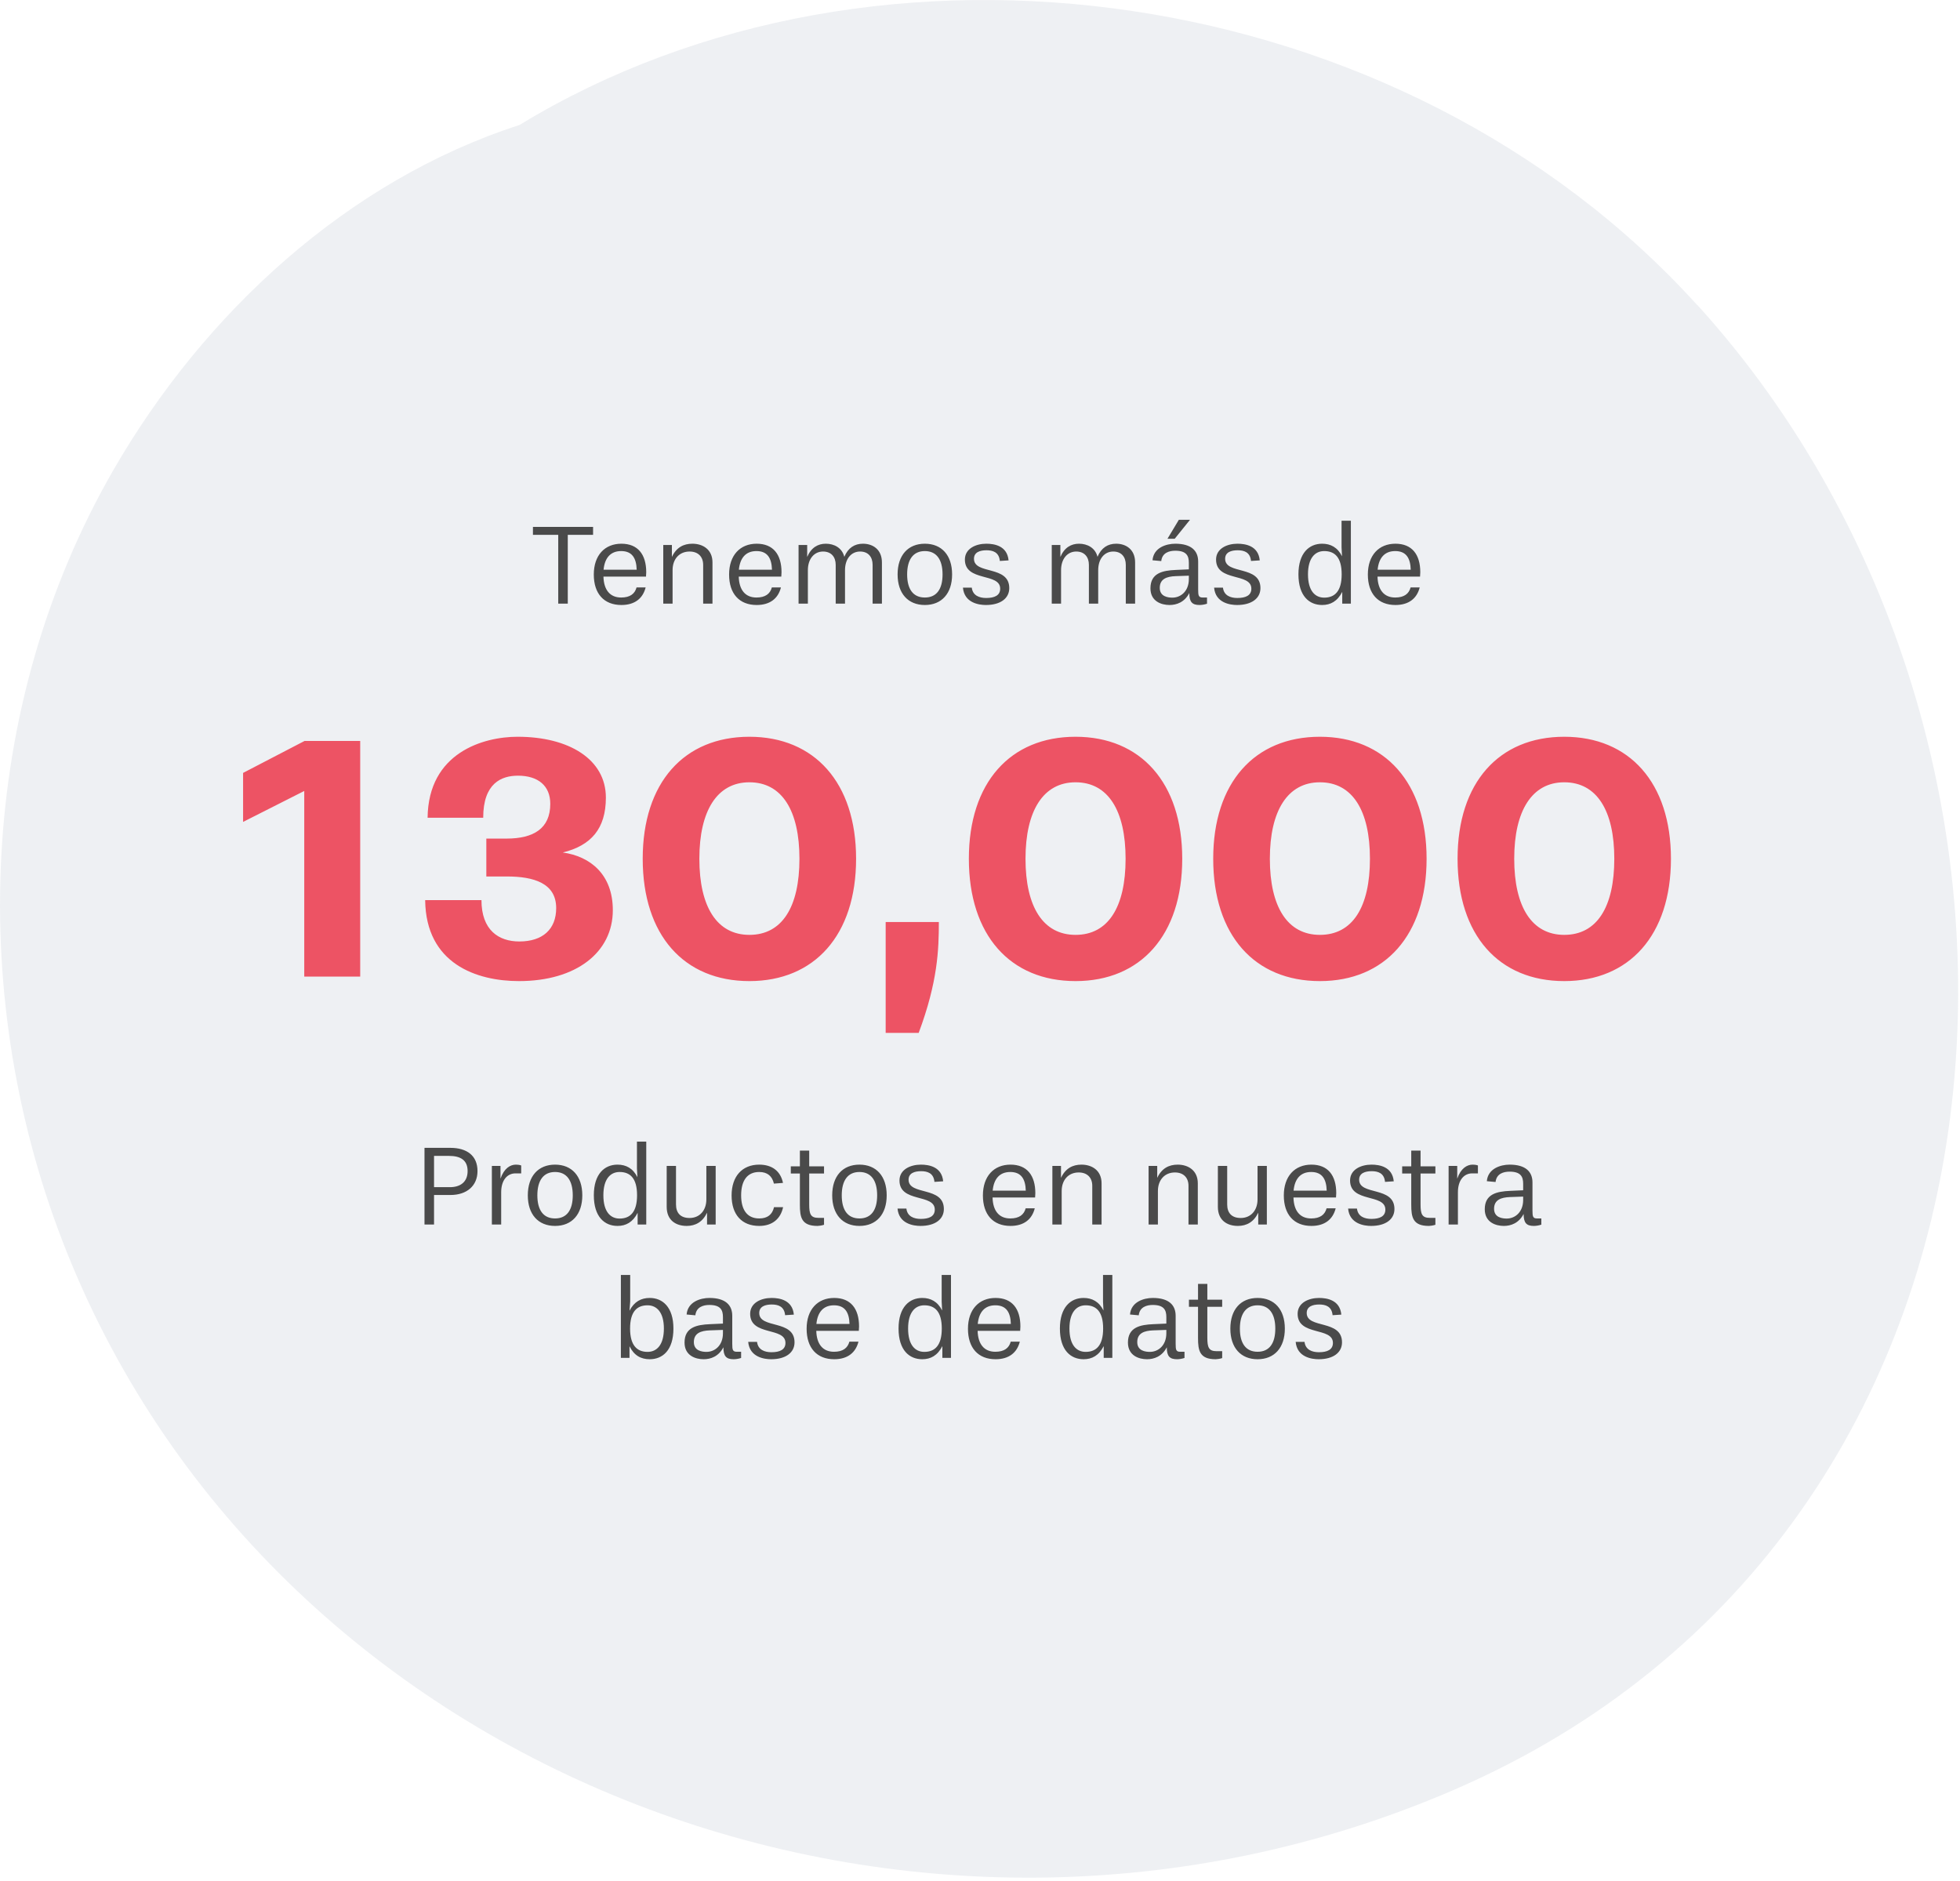 <svg width="397" height="381" viewBox="0 0 397 381" fill="none" xmlns="http://www.w3.org/2000/svg">
<g clip-path="url(#clip0_176_1476)">
<path d="M343.795 61.811C284.159 -4.024 178.051 -19.036 105.205 25.321C70.469 36.535 41.293 63.394 22.951 95.226C-4.657 143.156 -6.795 202.842 13.543 253.62C56.071 359.924 185.511 409.437 294.281 362.592C415.975 310.141 424.766 151.069 343.842 61.811H343.795Z" fill="#8E9AB0" fill-opacity="0.15"/>
<path d="M72.96 197.787H61.627V160.197L49.237 166.462V156.537L61.697 150.061H72.96V197.787ZM102.66 177.514H98.506V169.841H102.589C108.08 169.841 111.459 167.8 111.459 162.802C111.459 159.142 108.995 157.1 104.912 157.1C101.533 157.1 97.873 158.649 97.873 165.618H86.61C86.751 152.454 97.873 149.216 104.842 149.216C115.26 149.216 122.721 153.792 122.721 161.535C122.721 167.87 119.694 171.249 113.993 172.657C119.554 173.431 124.129 177.092 124.129 184.342C124.129 192.859 116.738 198.702 105.123 198.702C96.606 198.702 86.258 195.253 86.117 182.301H97.521C97.521 188.354 100.97 190.677 105.194 190.677C109.91 190.677 112.655 188.214 112.655 183.92C112.655 178.851 108.08 177.514 102.66 177.514ZM151.792 198.702C138.558 198.702 130.181 189.41 130.181 173.924C130.181 158.508 138.558 149.216 151.792 149.216C164.955 149.216 173.402 158.508 173.402 173.924C173.402 189.41 164.955 198.702 151.792 198.702ZM151.792 189.34C158.409 189.34 161.928 183.708 161.928 173.924C161.928 164.21 158.409 158.438 151.792 158.438C145.245 158.438 141.655 164.21 141.655 173.924C141.655 183.708 145.245 189.34 151.792 189.34ZM186.081 209.19H179.394V186.735H190.164C190.164 192.296 189.953 198.843 186.081 209.19ZM217.853 198.702C204.619 198.702 196.243 189.41 196.243 173.924C196.243 158.508 204.619 149.216 217.853 149.216C231.016 149.216 239.463 158.508 239.463 173.924C239.463 189.41 231.016 198.702 217.853 198.702ZM217.853 189.34C224.47 189.34 227.99 183.708 227.99 173.924C227.99 164.21 224.47 158.438 217.853 158.438C211.307 158.438 207.717 164.21 207.717 173.924C207.717 183.708 211.307 189.34 217.853 189.34ZM267.348 198.702C254.114 198.702 245.737 189.41 245.737 173.924C245.737 158.508 254.114 149.216 267.348 149.216C280.511 149.216 288.958 158.508 288.958 173.924C288.958 189.41 280.511 198.702 267.348 198.702ZM267.348 189.34C273.964 189.34 277.484 183.708 277.484 173.924C277.484 164.21 273.964 158.438 267.348 158.438C260.801 158.438 257.211 164.21 257.211 173.924C257.211 183.708 260.801 189.34 267.348 189.34ZM316.842 198.702C303.608 198.702 295.232 189.41 295.232 173.924C295.232 158.508 303.608 149.216 316.842 149.216C330.005 149.216 338.452 158.508 338.452 173.924C338.452 189.41 330.005 198.702 316.842 198.702ZM316.842 189.34C323.459 189.34 326.978 183.708 326.978 173.924C326.978 164.21 323.459 158.438 316.842 158.438C310.296 158.438 306.706 164.21 306.706 173.924C306.706 183.708 310.296 189.34 316.842 189.34Z" fill="#ED5364"/>
<path d="M87.915 248.008H85.982V232.475H91.222C94.575 232.475 96.718 234.058 96.718 237.179C96.718 240.183 94.529 242.023 91.245 242.023H87.915V248.008ZM87.915 240.439H91.129C93.271 240.439 94.715 239.368 94.715 237.179C94.715 234.99 93.318 234.105 90.942 234.105H87.915V240.439ZM101.515 248.008H99.629V236.131H101.376V238.716C102.098 236.62 103.355 235.875 104.496 235.875C104.753 235.875 105.172 235.898 105.568 236.038V237.645H104.403C102.75 237.645 101.515 239.019 101.515 241.464V248.008ZM112.427 248.288C109.027 248.288 106.908 245.959 106.908 242.093C106.908 238.204 109.027 235.875 112.427 235.875C115.828 235.875 117.947 238.204 117.947 242.093C117.947 245.959 115.828 248.288 112.427 248.288ZM112.427 246.774C114.803 246.774 116.014 245.074 116.014 242.093C116.014 239.112 114.803 237.365 112.427 237.365C110.052 237.365 108.841 239.112 108.841 242.093C108.841 245.074 110.052 246.774 112.427 246.774ZM130.9 248.008H129.153V245.633C128.175 247.542 126.778 248.288 125.078 248.288C122.493 248.288 120.281 246.494 120.281 242.07C120.281 237.738 122.47 235.875 125.078 235.875C126.778 235.875 128.199 236.597 129.107 238.413L129.014 236.62V231.217H130.9V248.008ZM125.497 246.797C127.663 246.797 129.037 245.47 129.037 242.07C129.037 238.693 127.686 237.365 125.497 237.365C123.634 237.365 122.214 238.786 122.214 242.07C122.214 245.4 123.634 246.797 125.497 246.797ZM144.96 248.008H143.213V245.609C142.328 247.472 140.884 248.288 139.091 248.288C136.902 248.288 135.039 247.146 135.039 244.422V236.131H136.925V243.933C136.925 245.633 137.81 246.681 139.673 246.681C141.699 246.681 143.073 245.167 143.073 242.908V236.131H144.96V248.008ZM156.779 244.492H158.619C158.106 246.89 156.406 248.288 153.775 248.288C150.258 248.288 148.186 246.005 148.186 242.116C148.186 238.227 150.351 235.875 153.775 235.875C156.406 235.875 158.106 237.202 158.595 239.578L156.756 239.717C156.406 238.204 155.451 237.365 153.775 237.365C151.353 237.365 150.118 239.112 150.118 242.093C150.118 245.074 151.376 246.774 153.775 246.774C155.475 246.774 156.43 245.982 156.779 244.492ZM166.908 246.657V248.055C166.466 248.218 165.744 248.288 165.581 248.288C162.32 248.288 162.017 246.518 162.017 243.979V237.668H160.178V236.224H162.017V233.034H163.904V236.224H166.908V237.668H163.904V243.933C163.904 245.866 164.183 246.657 165.767 246.657H166.908ZM174.082 248.288C170.682 248.288 168.563 245.959 168.563 242.093C168.563 238.204 170.682 235.875 174.082 235.875C177.482 235.875 179.601 238.204 179.601 242.093C179.601 245.959 177.482 248.288 174.082 248.288ZM174.082 246.774C176.457 246.774 177.668 245.074 177.668 242.093C177.668 239.112 176.457 237.365 174.082 237.365C171.707 237.365 170.496 239.112 170.496 242.093C170.496 245.074 171.707 246.774 174.082 246.774ZM191.041 239.252L189.271 239.368C189.108 237.552 187.804 237.202 186.57 237.202C185.242 237.202 184.031 237.598 184.031 238.926C184.031 242.186 191.181 240.183 191.181 244.864C191.181 246.937 189.411 248.288 186.453 248.288C185.079 248.288 182.075 247.892 181.796 244.771H183.589C183.775 246.378 185.126 246.867 186.5 246.867C188.2 246.867 189.341 246.355 189.341 244.981C189.341 241.697 182.191 243.653 182.191 239.089C182.191 236.853 184.427 235.875 186.523 235.875C188.153 235.875 190.761 236.294 191.041 239.252ZM207.751 244.724H209.591C209.032 246.96 207.379 248.288 204.677 248.288C201.161 248.288 199.088 246.005 199.088 242.116C199.088 238.227 201.3 235.875 204.677 235.875C208.007 235.875 209.707 238.041 209.707 241.65L209.661 242.535H201.044C201.114 245.237 202.372 246.774 204.631 246.774C206.424 246.774 207.402 246.029 207.751 244.724ZM201.067 241.138H207.774C207.705 238.786 206.843 237.365 204.631 237.365C202.488 237.365 201.3 238.739 201.067 241.138ZM223.126 248.008H221.24V240.16C221.24 238.553 220.262 237.459 218.492 237.459C216.419 237.459 215.045 238.972 215.045 241.231V248.008H213.159V236.131H214.906V238.553C215.814 236.62 217.281 235.875 219.051 235.875C221.147 235.875 223.126 237.016 223.126 239.671V248.008ZM242.617 248.008H240.73V240.16C240.73 238.553 239.752 237.459 237.982 237.459C235.91 237.459 234.536 238.972 234.536 241.231V248.008H232.649V236.131H234.396V238.553C235.304 236.62 236.771 235.875 238.541 235.875C240.637 235.875 242.617 237.016 242.617 239.671V248.008ZM256.602 248.008H254.856V245.609C253.971 247.472 252.527 248.288 250.734 248.288C248.544 248.288 246.681 247.146 246.681 244.422V236.131H248.568V243.933C248.568 245.633 249.453 246.681 251.316 246.681C253.342 246.681 254.716 245.167 254.716 242.908V236.131H256.602V248.008ZM268.701 244.724H270.541C269.982 246.96 268.328 248.288 265.627 248.288C262.11 248.288 260.038 246.005 260.038 242.116C260.038 238.227 262.25 235.875 265.627 235.875C268.957 235.875 270.657 238.041 270.657 241.65L270.61 242.535H261.994C262.064 245.237 263.321 246.774 265.58 246.774C267.373 246.774 268.351 246.029 268.701 244.724ZM262.017 241.138H268.724C268.654 238.786 267.793 237.365 265.58 237.365C263.438 237.365 262.25 238.739 262.017 241.138ZM282.306 239.252L280.536 239.368C280.373 237.552 279.069 237.202 277.835 237.202C276.507 237.202 275.296 237.598 275.296 238.926C275.296 242.186 282.446 240.183 282.446 244.864C282.446 246.937 280.676 248.288 277.718 248.288C276.344 248.288 273.34 247.892 273.061 244.771H274.854C275.04 246.378 276.391 246.867 277.765 246.867C279.465 246.867 280.606 246.355 280.606 244.981C280.606 241.697 273.457 243.653 273.457 239.089C273.457 236.853 275.692 235.875 277.788 235.875C279.418 235.875 282.027 236.294 282.306 239.252ZM290.74 246.657V248.055C290.298 248.218 289.576 248.288 289.413 248.288C286.153 248.288 285.85 246.518 285.85 243.979V237.668H284.01V236.224H285.85V233.034H287.736V236.224H290.74V237.668H287.736V243.933C287.736 245.866 288.016 246.657 289.599 246.657H290.74ZM295.303 248.008H293.417V236.131H295.164V238.716C295.886 236.62 297.143 235.875 298.284 235.875C298.54 235.875 298.96 235.898 299.355 236.038V237.645H298.191C296.538 237.645 295.303 239.019 295.303 241.464V248.008ZM312.198 246.774V248.031C311.639 248.218 311.056 248.288 310.684 248.288C309.193 248.288 308.611 247.682 308.611 245.866C307.633 247.752 306.003 248.288 304.606 248.288C302.975 248.288 300.74 247.566 300.74 244.911C300.74 241.837 303.162 241.301 305.887 241.185L308.518 241.068V239.741C308.518 238.32 308.029 237.295 305.77 237.295C304.559 237.295 303.115 237.691 302.929 239.391L301.159 239.228C301.369 236.667 303.954 235.875 305.77 235.875C309.054 235.875 310.404 237.342 310.404 239.485V245.167C310.404 246.401 310.498 246.774 311.336 246.774H312.198ZM308.518 243.024V242.349L305.84 242.442C304.047 242.512 302.626 243.001 302.626 244.818C302.626 246.611 304.326 246.797 305.188 246.797C306.865 246.797 308.518 245.516 308.518 243.024ZM127.507 275.008H125.76V258.217H127.646V263.62L127.507 265.46C128.462 263.62 129.859 262.875 131.605 262.875C134.214 262.875 136.403 264.738 136.403 269.07C136.403 273.494 134.19 275.288 131.605 275.288C129.836 275.288 128.438 274.542 127.507 272.656V275.008ZM131.163 273.797C133.026 273.797 134.47 272.4 134.47 269.07C134.47 265.786 133.026 264.365 131.163 264.365C128.997 264.365 127.623 265.669 127.623 269.07C127.623 272.47 129.02 273.797 131.163 273.797ZM150.113 273.774V275.031C149.554 275.218 148.972 275.288 148.599 275.288C147.108 275.288 146.526 274.682 146.526 272.866C145.548 274.752 143.918 275.288 142.521 275.288C140.891 275.288 138.655 274.566 138.655 271.911C138.655 268.837 141.077 268.301 143.802 268.185L146.433 268.068V266.741C146.433 265.32 145.944 264.295 143.685 264.295C142.474 264.295 141.03 264.691 140.844 266.391L139.074 266.228C139.284 263.667 141.869 262.875 143.685 262.875C146.969 262.875 148.319 264.342 148.319 266.485V272.167C148.319 273.401 148.413 273.774 149.251 273.774H150.113ZM146.433 270.024V269.349L143.755 269.442C141.962 269.512 140.541 270.001 140.541 271.818C140.541 273.611 142.241 273.797 143.103 273.797C144.78 273.797 146.433 272.516 146.433 270.024ZM160.794 266.252L159.024 266.368C158.861 264.552 157.557 264.202 156.322 264.202C154.995 264.202 153.784 264.598 153.784 265.926C153.784 269.186 160.933 267.183 160.933 271.864C160.933 273.937 159.163 275.288 156.206 275.288C154.832 275.288 151.828 274.892 151.548 271.771H153.341C153.528 273.378 154.878 273.867 156.252 273.867C157.952 273.867 159.094 273.355 159.094 271.981C159.094 268.697 151.944 270.653 151.944 266.089C151.944 263.853 154.18 262.875 156.276 262.875C157.906 262.875 160.514 263.294 160.794 266.252ZM172.046 271.724H173.885C173.326 273.96 171.673 275.288 168.972 275.288C165.455 275.288 163.382 273.005 163.382 269.116C163.382 265.227 165.595 262.875 168.972 262.875C172.302 262.875 174.002 265.041 174.002 268.65L173.955 269.535H165.339C165.408 272.237 166.666 273.774 168.925 273.774C170.718 273.774 171.696 273.029 172.046 271.724ZM165.362 268.138H172.069C171.999 265.786 171.137 264.365 168.925 264.365C166.782 264.365 165.595 265.739 165.362 268.138ZM192.623 275.008H190.876V272.633C189.898 274.542 188.501 275.288 186.801 275.288C184.216 275.288 182.003 273.494 182.003 269.07C182.003 264.738 184.193 262.875 186.801 262.875C188.501 262.875 189.921 263.597 190.83 265.413L190.737 263.62V258.217H192.623V275.008ZM187.22 273.797C189.386 273.797 190.76 272.47 190.76 269.07C190.76 265.693 189.409 264.365 187.22 264.365C185.357 264.365 183.936 265.786 183.936 269.07C183.936 272.4 185.357 273.797 187.22 273.797ZM204.726 271.724H206.566C206.007 273.96 204.354 275.288 201.652 275.288C198.136 275.288 196.063 273.005 196.063 269.116C196.063 265.227 198.276 262.875 201.652 262.875C204.983 262.875 206.683 265.041 206.683 268.65L206.636 269.535H198.019C198.089 272.237 199.347 273.774 201.606 273.774C203.399 273.774 204.377 273.029 204.726 271.724ZM198.043 268.138H204.75C204.68 265.786 203.818 264.365 201.606 264.365C199.463 264.365 198.276 265.739 198.043 268.138ZM225.304 275.008H223.557V272.633C222.579 274.542 221.182 275.288 219.482 275.288C216.897 275.288 214.684 273.494 214.684 269.07C214.684 264.738 216.873 262.875 219.482 262.875C221.182 262.875 222.602 263.597 223.511 265.413L223.417 263.62V258.217H225.304V275.008ZM219.901 273.797C222.067 273.797 223.441 272.47 223.441 269.07C223.441 265.693 222.09 264.365 219.901 264.365C218.038 264.365 216.617 265.786 216.617 269.07C216.617 272.4 218.038 273.797 219.901 273.797ZM239.922 273.774V275.031C239.363 275.218 238.781 275.288 238.409 275.288C236.918 275.288 236.336 274.682 236.336 272.866C235.358 274.752 233.728 275.288 232.33 275.288C230.7 275.288 228.465 274.566 228.465 271.911C228.465 268.837 230.887 268.301 233.611 268.185L236.243 268.068V266.741C236.243 265.32 235.754 264.295 233.495 264.295C232.284 264.295 230.84 264.691 230.654 266.391L228.884 266.228C229.093 263.667 231.678 262.875 233.495 262.875C236.778 262.875 238.129 264.342 238.129 266.485V272.167C238.129 273.401 238.222 273.774 239.061 273.774H239.922ZM236.243 270.024V269.349L233.565 269.442C231.771 269.512 230.351 270.001 230.351 271.818C230.351 273.611 232.051 273.797 232.913 273.797C234.589 273.797 236.243 272.516 236.243 270.024ZM247.553 273.657V275.055C247.11 275.218 246.388 275.288 246.225 275.288C242.965 275.288 242.662 273.518 242.662 270.979V264.668H240.822V263.224H242.662V260.034H244.548V263.224H247.553V264.668H244.548V270.933C244.548 272.866 244.828 273.657 246.411 273.657H247.553ZM254.727 275.288C251.326 275.288 249.207 272.959 249.207 269.093C249.207 265.204 251.326 262.875 254.727 262.875C258.127 262.875 260.246 265.204 260.246 269.093C260.246 272.959 258.127 275.288 254.727 275.288ZM254.727 273.774C257.102 273.774 258.313 272.074 258.313 269.093C258.313 266.112 257.102 264.365 254.727 264.365C252.351 264.365 251.14 266.112 251.14 269.093C251.14 272.074 252.351 273.774 254.727 273.774ZM271.685 266.252L269.916 266.368C269.753 264.552 268.448 264.202 267.214 264.202C265.887 264.202 264.676 264.598 264.676 265.926C264.676 269.186 271.825 267.183 271.825 271.864C271.825 273.937 270.055 275.288 267.098 275.288C265.724 275.288 262.719 274.892 262.44 271.771H264.233C264.42 273.378 265.77 273.867 267.144 273.867C268.844 273.867 269.985 273.355 269.985 271.981C269.985 268.697 262.836 270.653 262.836 266.089C262.836 263.853 265.072 262.875 267.168 262.875C268.798 262.875 271.406 263.294 271.685 266.252Z" fill="#4A4A4A"/>
<path d="M115.005 122.252H113.072V108.325H107.948V106.718H120.128V108.325H115.005V122.252ZM128.937 118.968H130.777C130.218 121.204 128.565 122.531 125.863 122.531C122.347 122.531 120.274 120.249 120.274 116.36C120.274 112.471 122.487 110.119 125.863 110.119C129.194 110.119 130.894 112.284 130.894 115.894L130.847 116.779H122.23C122.3 119.48 123.558 121.017 125.817 121.017C127.61 121.017 128.588 120.272 128.937 118.968ZM122.254 115.382H128.961C128.891 113.03 128.029 111.609 125.817 111.609C123.674 111.609 122.487 112.983 122.254 115.382ZM144.313 122.252H142.426V114.404C142.426 112.797 141.448 111.702 139.678 111.702C137.606 111.702 136.232 113.216 136.232 115.475V122.252H134.345V110.375H136.092V112.797C137 110.864 138.467 110.119 140.237 110.119C142.333 110.119 144.313 111.26 144.313 113.915V122.252ZM156.342 118.968H158.182C157.623 121.204 155.969 122.531 153.268 122.531C149.751 122.531 147.679 120.249 147.679 116.36C147.679 112.471 149.891 110.119 153.268 110.119C156.598 110.119 158.298 112.284 158.298 115.894L158.252 116.779H149.635C149.705 119.48 150.962 121.017 153.221 121.017C155.015 121.017 155.993 120.272 156.342 118.968ZM149.658 115.382H156.365C156.295 113.03 155.434 111.609 153.221 111.609C151.079 111.609 149.891 112.983 149.658 115.382ZM178.634 122.252H176.748V114.404C176.748 112.797 175.863 111.702 174.209 111.702C172.393 111.702 171.158 113.216 171.158 115.475V122.252H169.272V114.404C169.272 112.797 168.364 111.702 166.71 111.702C164.894 111.702 163.636 113.216 163.636 115.475V122.252H161.75V110.375H163.497V112.797C164.312 110.887 165.686 110.119 167.269 110.119C168.946 110.119 170.553 110.934 171.019 112.773C171.787 110.934 173.115 110.119 174.791 110.119C176.771 110.119 178.634 111.26 178.634 113.915V122.252ZM187.329 122.531C183.929 122.531 181.81 120.202 181.81 116.337C181.81 112.447 183.929 110.119 187.329 110.119C190.73 110.119 192.849 112.447 192.849 116.337C192.849 120.202 190.73 122.531 187.329 122.531ZM187.329 121.017C189.705 121.017 190.916 119.317 190.916 116.337C190.916 113.356 189.705 111.609 187.329 111.609C184.954 111.609 183.743 113.356 183.743 116.337C183.743 119.317 184.954 121.017 187.329 121.017ZM204.288 113.495L202.518 113.612C202.355 111.795 201.051 111.446 199.817 111.446C198.49 111.446 197.279 111.842 197.279 113.169C197.279 116.43 204.428 114.427 204.428 119.108C204.428 121.18 202.658 122.531 199.701 122.531C198.327 122.531 195.322 122.135 195.043 119.015H196.836C197.022 120.622 198.373 121.111 199.747 121.111C201.447 121.111 202.588 120.598 202.588 119.224C202.588 115.941 195.439 117.897 195.439 113.332C195.439 111.097 197.675 110.119 199.77 110.119C201.401 110.119 204.009 110.538 204.288 113.495ZM229.918 122.252H228.032V114.404C228.032 112.797 227.147 111.702 225.493 111.702C223.677 111.702 222.442 113.216 222.442 115.475V122.252H220.556V114.404C220.556 112.797 219.648 111.702 217.994 111.702C216.178 111.702 214.92 113.216 214.92 115.475V122.252H213.034V110.375H214.781V112.797C215.596 110.887 216.97 110.119 218.553 110.119C220.23 110.119 221.837 110.934 222.303 112.773C223.071 110.934 224.399 110.119 226.075 110.119C228.055 110.119 229.918 111.26 229.918 113.915V122.252ZM237.938 109.117H236.471L238.777 105.275H241.036L237.938 109.117ZM244.482 121.017V122.275C243.923 122.461 243.341 122.531 242.968 122.531C241.478 122.531 240.896 121.926 240.896 120.109C239.918 121.996 238.288 122.531 236.89 122.531C235.26 122.531 233.024 121.809 233.024 119.154C233.024 116.08 235.446 115.545 238.171 115.428L240.803 115.312V113.984C240.803 112.564 240.314 111.539 238.055 111.539C236.844 111.539 235.4 111.935 235.213 113.635L233.444 113.472C233.653 110.91 236.238 110.119 238.055 110.119C241.338 110.119 242.689 111.586 242.689 113.728V119.411C242.689 120.645 242.782 121.017 243.621 121.017H244.482ZM240.803 117.268V116.593L238.125 116.686C236.331 116.756 234.911 117.245 234.911 119.061C234.911 120.854 236.611 121.041 237.472 121.041C239.149 121.041 240.803 119.76 240.803 117.268ZM255.163 113.495L253.393 113.612C253.23 111.795 251.926 111.446 250.692 111.446C249.364 111.446 248.153 111.842 248.153 113.169C248.153 116.43 255.303 114.427 255.303 119.108C255.303 121.18 253.533 122.531 250.575 122.531C249.201 122.531 246.197 122.135 245.918 119.015H247.711C247.897 120.622 249.248 121.111 250.622 121.111C252.322 121.111 253.463 120.598 253.463 119.224C253.463 115.941 246.314 117.897 246.314 113.332C246.314 111.097 248.549 110.119 250.645 110.119C252.275 110.119 254.884 110.538 255.163 113.495ZM273.62 122.252H271.873V119.876C270.895 121.786 269.498 122.531 267.798 122.531C265.213 122.531 263 120.738 263 116.313C263 111.982 265.19 110.119 267.798 110.119C269.498 110.119 270.918 110.84 271.827 112.657L271.734 110.864V105.461H273.62V122.252ZM268.217 121.041C270.383 121.041 271.757 119.713 271.757 116.313C271.757 112.936 270.406 111.609 268.217 111.609C266.354 111.609 264.933 113.03 264.933 116.313C264.933 119.643 266.354 121.041 268.217 121.041ZM285.723 118.968H287.563C287.004 121.204 285.351 122.531 282.649 122.531C279.133 122.531 277.06 120.249 277.06 116.36C277.06 112.471 279.273 110.119 282.649 110.119C285.98 110.119 287.68 112.284 287.68 115.894L287.633 116.779H279.016C279.086 119.48 280.344 121.017 282.603 121.017C284.396 121.017 285.374 120.272 285.723 118.968ZM279.04 115.382H285.747C285.677 113.03 284.815 111.609 282.603 111.609C280.46 111.609 279.273 112.983 279.04 115.382Z" fill="#4A4A4A"/>
</g>
<defs>
<clipPath id="clip0_176_1476">
<rect width="396.588" height="380.317" fill="white"/>
</clipPath>
</defs>
</svg>
